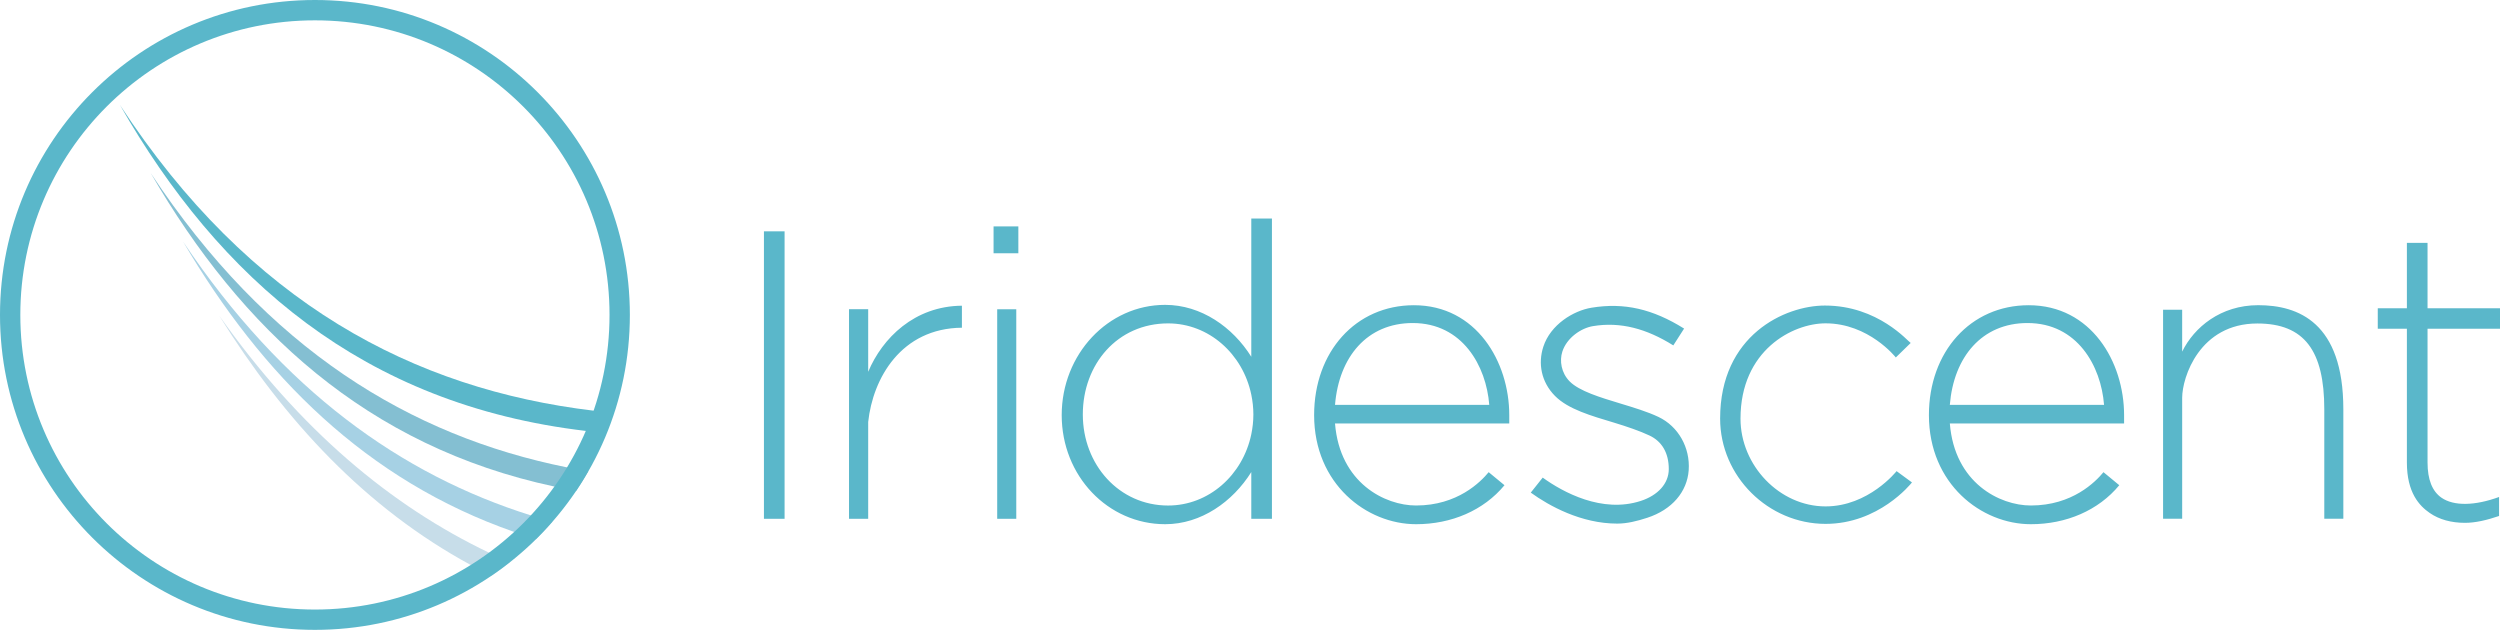<?xml version="1.0" encoding="utf-8"?>
<!-- Generator: Adobe Illustrator 15.1.0, SVG Export Plug-In . SVG Version: 6.00 Build 0)  -->
<!DOCTYPE svg PUBLIC "-//W3C//DTD SVG 1.1//EN" "http://www.w3.org/Graphics/SVG/1.1/DTD/svg11.dtd">
<svg version="1.1" id="Layer_1" xmlns="http://www.w3.org/2000/svg" xmlns:xlink="http://www.w3.org/1999/xlink" x="0px" y="0px"
	 width="200px" height="51px" viewBox="0 0 200 51" enable-background="new 0 0 200 51" xml:space="preserve">
<g>
	<path fill="#5AB7CA" d="M79.485,20.259h1.983v-2.146h-1.983V20.259z M162.294,24.418c-4.661,0-7.981,3.73-7.981,8.789
		c0,5.515,4.201,8.729,8.154,8.729c2.831,0,5.41-1.102,7.075-3.119l-1.263-1.043c-0.641,0.775-2.488,2.666-5.812,2.666
		c-2.477,0-6.099-1.791-6.48-6.561h13.94v-0.672C169.927,28.957,167.299,24.418,162.294,24.418z M155.986,32.387
		c0.312-3.834,2.569-6.544,6.212-6.544c3.991,0,5.888,3.448,6.126,6.544H155.986z M69.455,29.744v-5.006h-1.534v16.766h1.534V33.76
		c0.371-3.492,2.629-7.496,7.498-7.543v-1.761C73.159,24.491,70.594,27.035,69.455,29.744z M100.103,28.541
		c-1.483-2.372-4.014-4.152-6.889-4.152c-4.572,0-8.278,3.949-8.278,8.821s3.706,8.726,8.278,8.726c2.875,0,5.406-1.799,6.889-4.17
		v3.738h1.652V17.483h-1.652V28.541z M100.103,34.744c-0.679,3.26-3.398,5.698-6.656,5.698c-3.915,0-6.822-3.261-6.822-7.285
		c0-4.023,2.775-7.286,6.822-7.286c3.258,0,5.978,2.439,6.656,5.699c0.106,0.512,0.167,1.041,0.167,1.587
		S100.209,34.232,100.103,34.744z M61.115,41.504h1.652V18.509h-1.652V41.504z M79.776,41.504h1.526V24.739h-1.526V41.504z
		 M180.657,24.415c-3.001,0-5.128,1.764-6.083,3.716v-3.35h-1.528V41.5h1.528v-9.682c0-1.625,1.385-5.939,6.016-5.939
		c3.755,0,5.353,2.17,5.353,6.865V41.5h1.524v-8.756C187.467,25.781,183.852,24.415,180.657,24.415z M200,26.299v-1.64h-5.797v-5.23
		h-1.652v5.23h-2.33v1.64h2.33v10.707c0,2.405,0.995,3.459,1.832,4.035c0.761,0.523,1.717,0.786,2.813,0.786
		c0.841,0,1.753-0.217,2.729-0.548v-1.52c-1.948,0.711-3.623,0.738-4.605,0.059c-0.742-0.512-1.117-1.457-1.117-2.812V26.299H200z
		 M146.045,40.512c-3.685,0-6.805-3.277-6.805-7.016c0-5.48,4.178-7.629,6.805-7.629c3.455,0,5.601,2.705,5.621,2.731l0.029-0.03
		l1.16-1.131c-0.196-0.098-2.6-2.993-6.862-2.993c-3.195,0-8.383,2.368-8.383,9.043c0,4.625,3.861,8.423,8.435,8.423
		c4.24,0,6.805-3.177,6.912-3.316l-1.23-0.903C151.705,37.719,149.484,40.512,146.045,40.512z M113.111,24.418
		c-4.661,0-7.981,3.73-7.981,8.789c0,5.515,4.202,8.729,8.155,8.729c2.83,0,5.408-1.102,7.074-3.119l-1.265-1.043
		c-0.64,0.775-2.487,2.666-5.81,2.666c-2.479,0-6.1-1.791-6.483-6.561h13.94v-0.672C120.742,28.957,118.115,24.418,113.111,24.418z
		 M106.802,32.387c0.313-3.834,2.569-6.544,6.214-6.544c3.99,0,5.886,3.448,6.124,6.544H106.802z M132.674,33.353
		c-0.879-0.417-1.969-0.746-3.021-1.065c-1.629-0.492-3.315-1.001-4.08-1.775c-0.672-0.68-0.826-1.645-0.585-2.387
		c0.36-1.109,1.501-1.881,2.453-2.037c2.194-0.362,4.276,0.199,6.423,1.543l0.863-1.346c-2.509-1.568-4.793-2.1-7.409-1.669
		c-1.456,0.24-3.278,1.356-3.851,3.116c-0.436,1.336-0.178,2.817,0.93,3.939c1.06,1.074,2.908,1.592,4.737,2.143
		c1.039,0.316,2.063,0.666,2.833,1.03c0.975,0.463,1.535,1.374,1.535,2.682c0,1.171-0.891,2.106-2.234,2.544
		c-3.099,1.014-6.236-0.695-7.852-1.863l-0.955,1.201c1.468,1.062,4.031,2.479,6.918,2.479c0.787,0,1.59-0.201,2.403-0.467
		c1.99-0.65,3.189-2.085,3.313-3.803C135.223,35.815,134.27,34.11,132.674,33.353z"/>
	<g>
		<path fill="#5AB7CA" d="M47.482,32.854C33.134,31.129,20.006,24.318,9.594,8.396C17.548,22.279,29,32.37,46.863,34.473
			c0.367,0.045,0.732,0.089,1.105,0.125l0.159-1.666C47.912,32.908,47.698,32.879,47.482,32.854z"/>
		<path fill="#84BFD2" d="M45.365,37.391C32.84,34.873,21.392,27.974,12.059,13.85c7.229,12.48,17.286,21.865,32.287,25.073
			c0.577,0.124,1.161,0.236,1.751,0.341c0.342-0.507,0.66-1.029,0.964-1.562C46.495,37.605,45.928,37.504,45.365,37.391z"/>
		<path fill="#A6D1E4" d="M42.461,41.229c-10.34-3.251-19.816-9.97-27.808-21.888c6.297,10.705,14.678,19.102,26.479,23.212
			c0.577,0.201,1.163,0.392,1.757,0.572c0.45-0.445,0.881-0.908,1.297-1.387C43.608,41.58,43.034,41.409,42.461,41.229z"/>
		<path fill="#C7DDE9" d="M39.114,44.21c-7.824-3.741-15.103-9.8-21.578-18.96c5.245,8.432,11.745,15.403,20.12,19.947
			c0.548,0.296,1.104,0.584,1.667,0.857c0.505-0.342,0.994-0.707,1.471-1.084C40.232,44.727,39.671,44.477,39.114,44.21z"/>
		<path fill="#5AB7CA" d="M25.194,0C11.28,0,0,11.281,0,25.193C0,39.11,11.28,50.389,25.194,50.389
			c13.915,0,25.195-11.278,25.195-25.195C50.389,11.281,39.109,0,25.194,0z M25.194,48.764c-13.016,0-23.568-10.553-23.568-23.57
			c0-13.015,10.552-23.567,23.568-23.567c13.017,0,23.568,10.552,23.568,23.567C48.763,38.211,38.211,48.764,25.194,48.764z"/>
	</g>
</g>
</svg>
